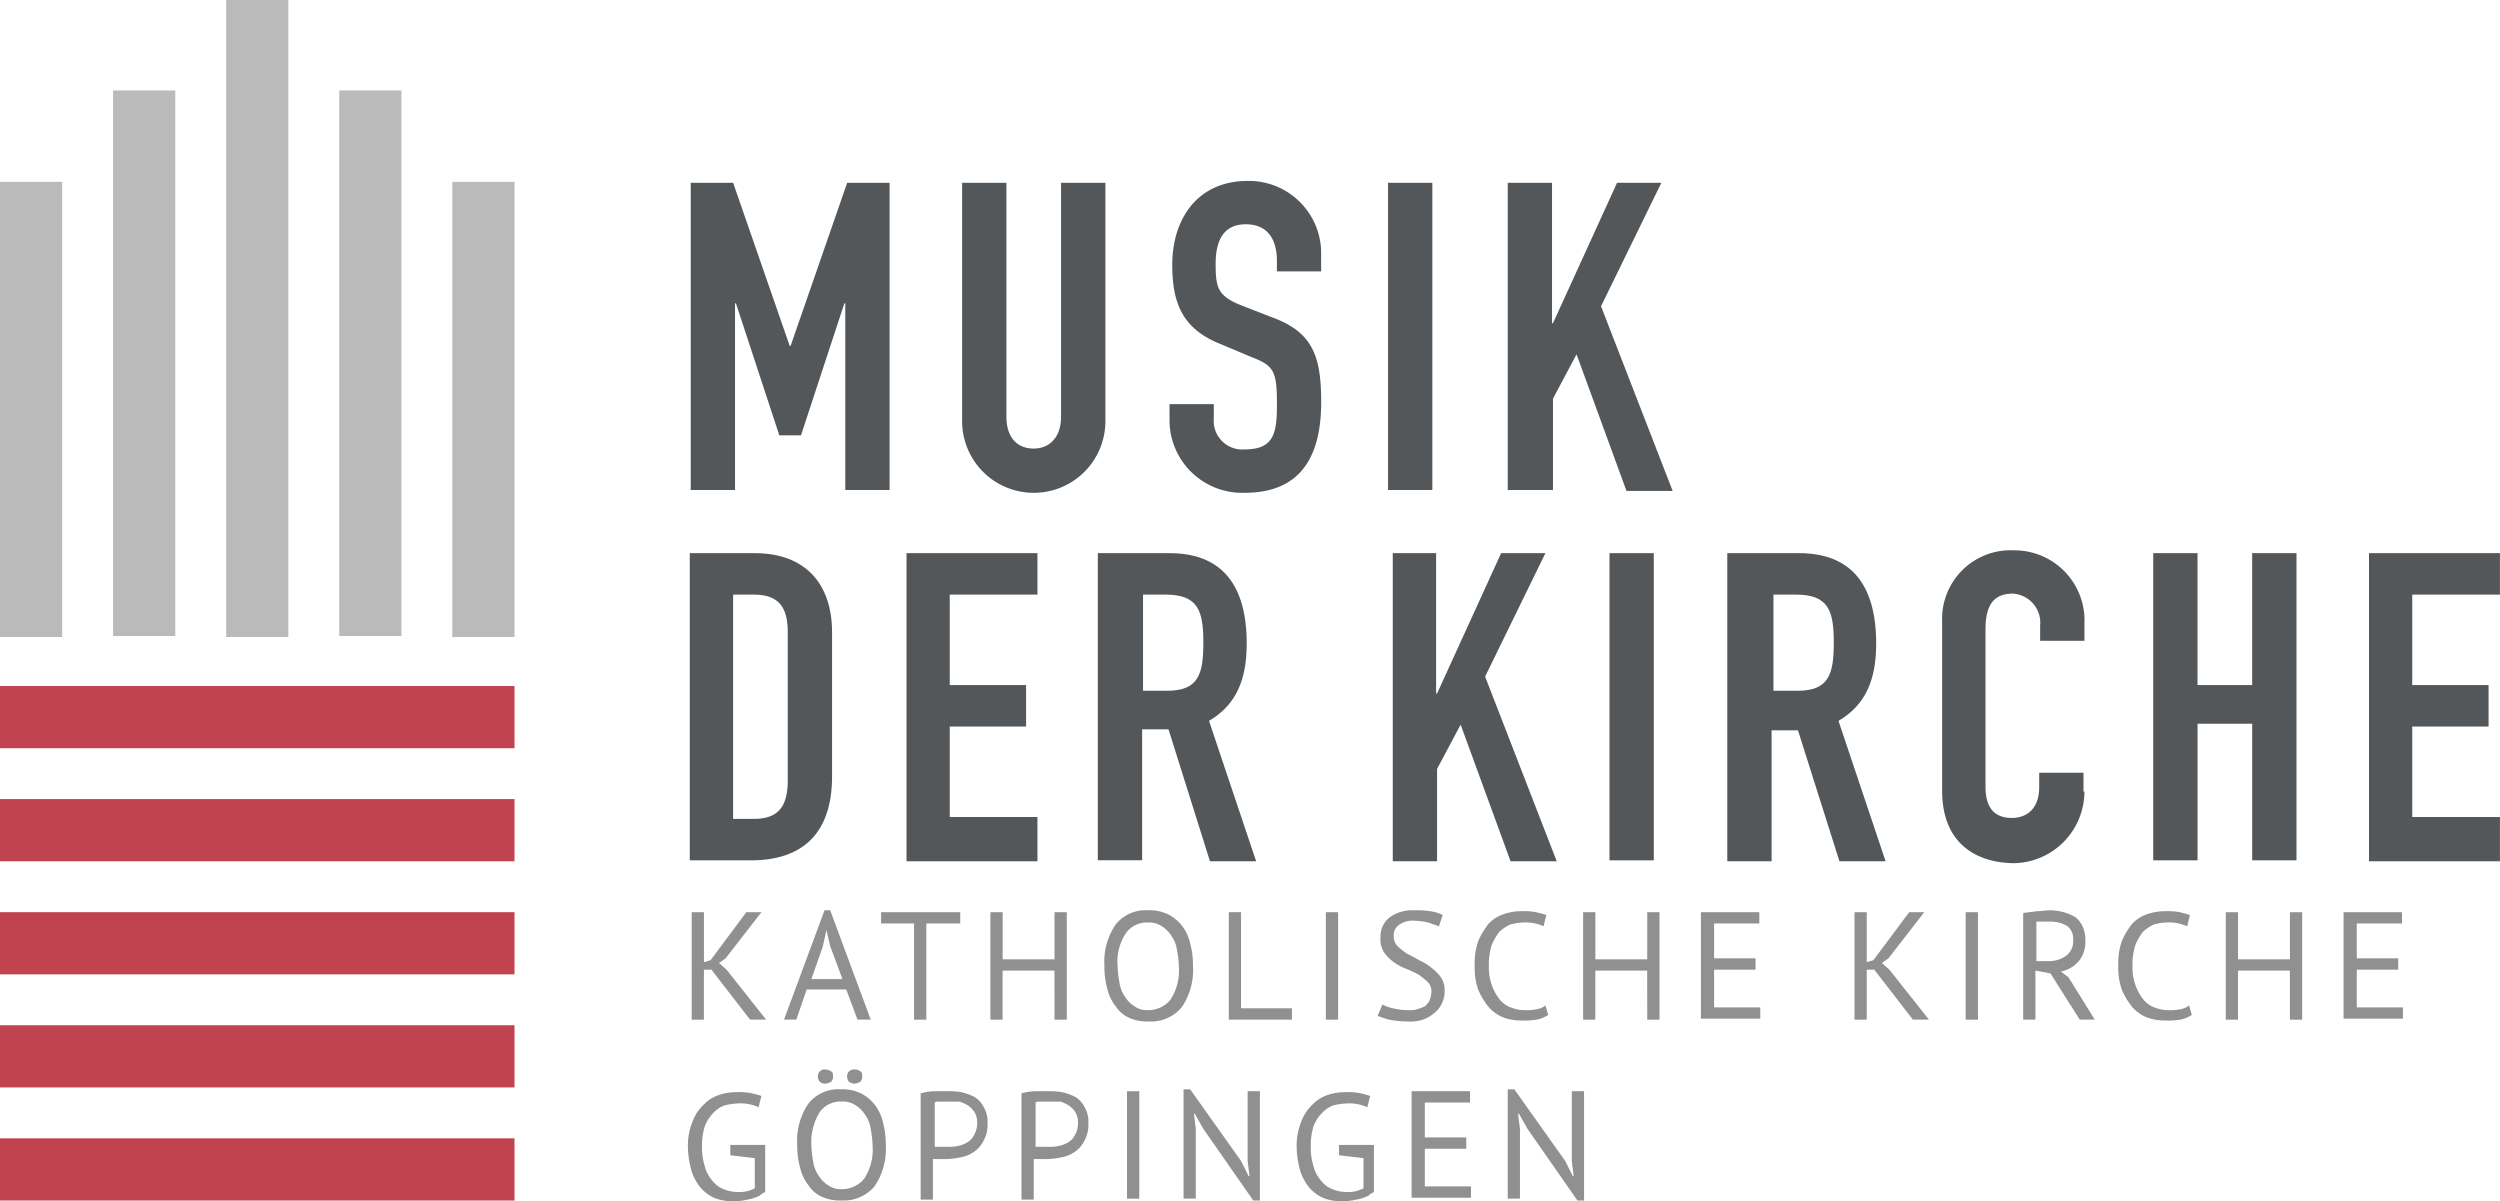 <svg xmlns="http://www.w3.org/2000/svg" viewBox="2064.751 3761.13 202.405 97.273">
  <defs>
    <style>
      .cls-1 {
        fill: #c0434f;
      }

      .cls-2 {
        fill: #bababa;
      }

      .cls-3 {
        fill: #545759;
      }

      .cls-4 {
        fill: #909091;
      }
    </style>
  </defs>
  <g id="Gruppe_43" data-name="Gruppe 43" transform="translate(2064.751 3761.13)">
    <g id="Gruppe_18" data-name="Gruppe 18">
      <g id="Gruppe_16" data-name="Gruppe 16" transform="translate(0 55.541)">
        <rect id="Rechteck_12" data-name="Rechteck 12" class="cls-1" width="41.656" height="5.035"/>
        <rect id="Rechteck_13" data-name="Rechteck 13" class="cls-1" width="41.656" height="5.035" transform="translate(0 9.155)"/>
        <rect id="Rechteck_14" data-name="Rechteck 14" class="cls-1" width="41.656" height="5.035" transform="translate(0 27.465)"/>
        <rect id="Rechteck_15" data-name="Rechteck 15" class="cls-1" width="41.656" height="5.035" transform="translate(0 36.621)"/>
        <rect id="Rechteck_16" data-name="Rechteck 16" class="cls-1" width="41.656" height="5.035" transform="translate(0 18.31)"/>
      </g>
      <g id="Gruppe_17" data-name="Gruppe 17">
        <rect id="Rechteck_17" data-name="Rechteck 17" class="cls-2" width="5.035" height="36.849" transform="translate(36.621 14.724)"/>
        <rect id="Rechteck_18" data-name="Rechteck 18" class="cls-2" width="5.035" height="44.173" transform="translate(27.465 7.324)"/>
        <rect id="Rechteck_19" data-name="Rechteck 19" class="cls-2" width="5.035" height="44.173" transform="translate(9.155 7.324)"/>
        <rect id="Rechteck_20" data-name="Rechteck 20" class="cls-2" width="5.035" height="36.849" transform="translate(0 14.724)"/>
        <rect id="Rechteck_21" data-name="Rechteck 21" class="cls-2" width="5.035" height="51.574" transform="translate(18.31)"/>
      </g>
    </g>
    <g id="Gruppe_19" data-name="Gruppe 19" transform="translate(55.923 14.648)">
      <path id="Pfad_1" data-name="Pfad 1" class="cls-3" d="M73.3,19.4h3.433l4.578,13.2h.076l4.578-13.2H89.4V44.271H85.812V29.165h-.076L82.226,39.846H80.472L76.962,29.165h-.076V44.271H73.3V19.4Z" transform="translate(-73.3 -19.247)"/>
      <path id="Pfad_2" data-name="Pfad 2" class="cls-3" d="M113.7,38.7a5.8,5.8,0,1,1-11.6,0V19.4h3.586V38.321c0,1.755.916,2.594,2.212,2.594,1.221,0,2.212-.839,2.212-2.594V19.4H113.7Z" transform="translate(-80.128 -19.247)"/>
      <path id="Pfad_3" data-name="Pfad 3" class="cls-3" d="M136.383,26.524H132.8v-.839c0-1.678-.687-2.975-2.518-2.975-1.984,0-2.441,1.6-2.441,3.2,0,1.907.153,2.594,2.06,3.357l2.747,1.068c3.128,1.221,3.738,3.2,3.738,6.79,0,4.2-1.526,7.324-6.18,7.324a5.883,5.883,0,0,1-6.1-5.875v-1.3h3.586v1.144a2.317,2.317,0,0,0,2.518,2.518c2.441,0,2.594-1.45,2.594-3.738,0-2.67-.305-3.052-2.06-3.738L128.22,32.4c-3.052-1.221-3.891-3.281-3.891-6.409,0-3.738,2.06-6.79,6.1-6.79a5.85,5.85,0,0,1,5.951,5.646Z" transform="translate(-85.343 -19.2)"/>
      <path id="Pfad_4" data-name="Pfad 4" class="cls-3" d="M147.3,19.4h3.586V44.271H147.3Z" transform="translate(-90.843 -19.247)"/>
      <path id="Pfad_5" data-name="Pfad 5" class="cls-3" d="M160,19.4h3.586V30.768h.076L168.85,19.4h3.586l-4.883,9.994,5.8,14.953h-3.738l-4.044-11.062-1.907,3.586v7.4H160Z" transform="translate(-93.854 -19.247)"/>
    </g>
    <g id="Gruppe_20" data-name="Gruppe 20" transform="translate(55.846 44.784)">
      <path id="Pfad_6" data-name="Pfad 6" class="cls-3" d="M73.2,58.7h5.264c4.044,0,6.256,2.441,6.256,6.409V76.781c0,4.578-2.365,6.79-6.561,6.79H73.2Zm3.586,21.515h1.6c1.984,0,2.747-.992,2.747-3.128V65.109c0-1.984-.687-3.052-2.747-3.052H76.709V80.215Z" transform="translate(-73.2 -58.7)"/>
      <path id="Pfad_7" data-name="Pfad 7" class="cls-3" d="M96.2,58.7h10.6v3.357h-7.1v7.324h6.18v3.357h-6.18v7.324h7.1v3.586H96.2Z" transform="translate(-78.653 -58.7)"/>
      <path id="Pfad_8" data-name="Pfad 8" class="cls-3" d="M116.576,58.7H122.3c4.2,0,6.256,2.518,6.256,7.324,0,2.9-.839,4.959-3.052,6.256l3.815,11.368h-3.738l-3.357-10.681h-2.136v10.6H116.5V58.7Zm3.509,11.139h2.06c2.518,0,2.9-1.373,2.9-3.891s-.381-3.891-3.052-3.891h-1.831v7.782Z" transform="translate(-83.465 -58.7)"/>
    </g>
    <g id="Gruppe_21" data-name="Gruppe 21" transform="translate(112.684 44.555)">
      <path id="Pfad_9" data-name="Pfad 9" class="cls-3" d="M147.7,58.7h3.586V70.068h.076L156.55,58.7h3.586l-4.883,9.994,5.8,14.953h-3.738l-4.044-11.062-1.907,3.586v7.477h-3.586V58.7Z" transform="translate(-147.7 -58.471)"/>
      <path id="Pfad_10" data-name="Pfad 10" class="cls-3" d="M170.8,58.7h3.586V83.571H170.8Z" transform="translate(-153.176 -58.471)"/>
      <path id="Pfad_11" data-name="Pfad 11" class="cls-3" d="M183.376,58.7H189.1c4.2,0,6.256,2.518,6.256,7.324,0,2.9-.839,4.959-3.052,6.256l3.815,11.368h-3.738l-3.357-10.6h-2.136v10.6H183.3V58.7Zm3.586,11.139h2.06c2.518,0,2.9-1.373,2.9-3.891s-.381-3.891-3.052-3.891h-1.831v7.782Z" transform="translate(-156.14 -58.471)"/>
      <path id="Pfad_12" data-name="Pfad 12" class="cls-3" d="M217.62,77.931a5.815,5.815,0,0,1-5.646,5.8c-2.747,0-5.875-1.3-5.875-5.875V64.122a5.55,5.55,0,0,1,5.8-5.722,5.677,5.677,0,0,1,5.722,5.951v1.373h-3.586V64.5a2.363,2.363,0,0,0-2.212-2.594c-1.755,0-2.212,1.221-2.212,2.9V77.549c0,1.45.534,2.518,2.136,2.518.992,0,2.212-.534,2.212-2.518V76.405h3.586v1.526Z" transform="translate(-161.545 -58.4)"/>
      <path id="Pfad_13" data-name="Pfad 13" class="cls-3" d="M228.5,58.7h3.586V69.381h4.425V58.7H240.1V83.571h-3.586V72.509h-4.425V83.571H228.5Z" transform="translate(-166.855 -58.471)"/>
      <path id="Pfad_14" data-name="Pfad 14" class="cls-3" d="M251.4,58.7H262v3.357h-7.1v7.324h6.18v3.357h-6.18v7.324H262v3.586H251.4V58.7Z" transform="translate(-172.284 -58.471)"/>
    </g>
    <g id="Gruppe_24" data-name="Gruppe 24" transform="translate(55.694 73.699)">
      <g id="Gruppe_22" data-name="Gruppe 22" transform="translate(0.305)">
        <path id="Pfad_15" data-name="Pfad 15" class="cls-4" d="M75,101.454h-.61V105.5H73.4V96.8h.992v4.044l.534-.153,2.9-3.891h1.221l-2.9,3.738-.534.381.61.534,3.2,4.044h-1.3Z" transform="translate(-73.4 -96.647)"/>
        <path id="Pfad_16" data-name="Pfad 16" class="cls-4" d="M88.235,103.009h-3.2l-.839,2.441H83.2l3.281-8.85h.458l3.281,8.85H89.151Zm-2.823-.839H87.93l-.992-2.67-.305-1.3h0l-.305,1.373Z" transform="translate(-75.723 -96.6)"/>
        <path id="Pfad_17" data-name="Pfad 17" class="cls-4" d="M99.832,97.716h-2.67V105.5H96.17V97.716H93.5V96.8h6.409v.916Z" transform="translate(-78.165 -96.647)"/>
        <path id="Pfad_18" data-name="Pfad 18" class="cls-4" d="M110.288,101.53h-4.2V105.5H105.1V96.8h.992v3.815h4.2V96.8h.992v8.7h-.992Z" transform="translate(-80.915 -96.647)"/>
        <path id="Pfad_19" data-name="Pfad 19" class="cls-4" d="M117.2,101.1a5.331,5.331,0,0,1,.916-3.357,3.1,3.1,0,0,1,2.594-1.144,3.539,3.539,0,0,1,1.6.305,3.378,3.378,0,0,1,1.144.916,3.664,3.664,0,0,1,.687,1.45,6.677,6.677,0,0,1,.229,1.831,5.331,5.331,0,0,1-.916,3.357,3.25,3.25,0,0,1-2.67,1.144,3.539,3.539,0,0,1-1.6-.305,2.537,2.537,0,0,1-1.068-.916,3.664,3.664,0,0,1-.687-1.45A6.677,6.677,0,0,1,117.2,101.1Zm1.068,0a8.407,8.407,0,0,0,.153,1.373,2.584,2.584,0,0,0,.458,1.144,2.425,2.425,0,0,0,.763.763,1.752,1.752,0,0,0,1.068.305,2.321,2.321,0,0,0,1.831-.839,4.3,4.3,0,0,0,.687-2.67,8.406,8.406,0,0,0-.153-1.373,2.584,2.584,0,0,0-.458-1.144,2.425,2.425,0,0,0-.763-.763,1.839,1.839,0,0,0-1.144-.305,2.069,2.069,0,0,0-1.755.839A4.152,4.152,0,0,0,118.268,101.1Z" transform="translate(-83.784 -96.6)"/>
        <path id="Pfad_20" data-name="Pfad 20" class="cls-4" d="M135.512,105.5H130.4V96.8h.992v7.782h4.12Z" transform="translate(-86.913 -96.647)"/>
        <path id="Pfad_21" data-name="Pfad 21" class="cls-4" d="M140.7,96.8h.992v8.7H140.7Z" transform="translate(-89.355 -96.647)"/>
        <path id="Pfad_22" data-name="Pfad 22" class="cls-4" d="M150.549,103.237a1.042,1.042,0,0,0-.305-.839,6.671,6.671,0,0,0-.763-.61c-.305-.153-.61-.305-.992-.458a4.112,4.112,0,0,1-.992-.534,3.617,3.617,0,0,1-.763-.763,1.936,1.936,0,0,1-.305-1.221,1.971,1.971,0,0,1,.687-1.6,3.077,3.077,0,0,1,1.984-.61,7.417,7.417,0,0,1,1.373.076,3.045,3.045,0,0,1,.992.305l-.305.916c-.153-.076-.458-.153-.839-.305a5.931,5.931,0,0,0-1.221-.153,1.792,1.792,0,0,0-1.221.381.972.972,0,0,0-.381.839,1.147,1.147,0,0,0,.305.839,6.678,6.678,0,0,0,.763.61c.305.153.61.305.992.534a4.324,4.324,0,0,1,.992.61,3.616,3.616,0,0,1,.763.763,1.839,1.839,0,0,1,.305,1.144,2.112,2.112,0,0,1-.229.992,1.937,1.937,0,0,1-.61.763,2.638,2.638,0,0,1-.916.534,3.162,3.162,0,0,1-1.221.153,7.87,7.87,0,0,1-1.526-.153,6.358,6.358,0,0,1-.916-.305l.381-.916a3.3,3.3,0,0,0,.839.305,5.929,5.929,0,0,0,1.221.153,2.352,2.352,0,0,0,.763-.076,5.26,5.26,0,0,0,.61-.229,2.022,2.022,0,0,0,.381-.458A2.227,2.227,0,0,0,150.549,103.237Z" transform="translate(-90.659 -96.6)"/>
        <path id="Pfad_23" data-name="Pfad 23" class="cls-4" d="M162.451,105.092a2.546,2.546,0,0,1-.916.381,6.167,6.167,0,0,1-1.221.076,4.442,4.442,0,0,1-1.45-.229,3.2,3.2,0,0,1-1.221-.839,5.985,5.985,0,0,1-.839-1.373,5.167,5.167,0,0,1-.305-1.984,5.333,5.333,0,0,1,.305-2.06,5.985,5.985,0,0,1,.839-1.373,2.986,2.986,0,0,1,1.221-.763,4.321,4.321,0,0,1,1.373-.229,5.428,5.428,0,0,1,1.221.076c.305.076.61.153.839.229l-.229.915a3.476,3.476,0,0,0-1.678-.305,4.464,4.464,0,0,0-.992.153,3.191,3.191,0,0,0-.916.61,4.864,4.864,0,0,0-.61,1.068,5.243,5.243,0,0,0-.229,1.678,4.286,4.286,0,0,0,.229,1.526,4.043,4.043,0,0,0,.61,1.144,2.083,2.083,0,0,0,.916.687,3.061,3.061,0,0,0,1.144.229,4.031,4.031,0,0,0,.992-.076,1.437,1.437,0,0,0,.687-.305Z" transform="translate(-93.101 -96.624)"/>
        <path id="Pfad_24" data-name="Pfad 24" class="cls-4" d="M173.188,101.53h-4.2V105.5H168V96.8h.992v3.815h4.2V96.8h.992v8.7h-.992Z" transform="translate(-95.827 -96.647)"/>
        <path id="Pfad_25" data-name="Pfad 25" class="cls-4" d="M180.5,96.8h4.73v.916h-3.662v2.823h3.357v.916h-3.357v3.052h3.738v.916H180.5V96.8Z" transform="translate(-98.79 -96.647)"/>
        <path id="Pfad_26" data-name="Pfad 26" class="cls-4" d="M198.4,101.454h-.61V105.5H196.8V96.8h.992v4.044l.534-.153,2.9-3.891h1.221l-2.9,3.738-.534.381.61.534,3.2,4.044h-1.3Z" transform="translate(-102.655 -96.647)"/>
        <path id="Pfad_27" data-name="Pfad 27" class="cls-4" d="M208.6,96.8h.992v8.7H208.6Z" transform="translate(-105.452 -96.647)"/>
        <path id="Pfad_28" data-name="Pfad 28" class="cls-4" d="M214.7,96.829c.305-.076.687-.076,1.068-.153.381,0,.763-.076,1.144-.076a4.5,4.5,0,0,1,1.068.153,4.665,4.665,0,0,1,.916.381,2.077,2.077,0,0,1,.61.763,2.547,2.547,0,0,1,.229,1.144,2.466,2.466,0,0,1-.534,1.678,2.539,2.539,0,0,1-1.45.839l.61.458,2.136,3.433h-1.221l-2.365-3.738-1.221-.229v3.967H214.7Zm2.212.687h-1.144v3.2h.992a2.348,2.348,0,0,0,1.45-.458,1.48,1.48,0,0,0,.534-1.3,1.28,1.28,0,0,0-.458-1.068A2.634,2.634,0,0,0,216.912,97.516Z" transform="translate(-106.898 -96.6)"/>
        <path id="Pfad_29" data-name="Pfad 29" class="cls-4" d="M230.751,105.092a2.546,2.546,0,0,1-.916.381,6.167,6.167,0,0,1-1.221.076,4.442,4.442,0,0,1-1.45-.229,3.2,3.2,0,0,1-1.221-.839,5.986,5.986,0,0,1-.839-1.373,5.167,5.167,0,0,1-.305-1.984,5.334,5.334,0,0,1,.305-2.06,5.984,5.984,0,0,1,.839-1.373,2.986,2.986,0,0,1,1.221-.763,4.321,4.321,0,0,1,1.373-.229,5.428,5.428,0,0,1,1.221.076c.305.076.61.153.839.229l-.229.915a3.476,3.476,0,0,0-1.678-.305,4.465,4.465,0,0,0-.992.153,3.192,3.192,0,0,0-.915.61,4.865,4.865,0,0,0-.61,1.068,5.244,5.244,0,0,0-.229,1.678,4.287,4.287,0,0,0,.229,1.526,4.043,4.043,0,0,0,.61,1.144,2.083,2.083,0,0,0,.915.687,3.061,3.061,0,0,0,1.144.229,4.031,4.031,0,0,0,.992-.076,1.438,1.438,0,0,0,.687-.305Z" transform="translate(-109.293 -96.624)"/>
        <path id="Pfad_30" data-name="Pfad 30" class="cls-4" d="M241.388,101.53h-4.2V105.5H236.2V96.8h.992v3.815h4.2V96.8h.992v8.7h-.992Z" transform="translate(-111.995 -96.647)"/>
        <path id="Pfad_31" data-name="Pfad 31" class="cls-4" d="M248.7,96.8h4.73v.916h-3.662v2.823h3.357v.916h-3.357v3.052h3.738v.916H248.7Z" transform="translate(-114.959 -96.647)"/>
      </g>
      <g id="Gruppe_23" data-name="Gruppe 23" transform="translate(0 12.893)">
        <path id="Pfad_32" data-name="Pfad 32" class="cls-4" d="M76.357,120.172h2.9v3.815a1.6,1.6,0,0,0-.458.305,5.258,5.258,0,0,1-.61.229c-.229.076-.458.076-.687.153-.229,0-.458.076-.687.076a4.919,4.919,0,0,1-1.526-.229,3.2,3.2,0,0,1-1.221-.839,4,4,0,0,1-.763-1.373A7.227,7.227,0,0,1,73,120.325a5.222,5.222,0,0,1,.381-2.06,3.615,3.615,0,0,1,.916-1.373,2.987,2.987,0,0,1,1.221-.763,4.32,4.32,0,0,1,1.373-.229,5.429,5.429,0,0,1,1.221.076c.305.076.61.153.839.229l-.229.916a3.476,3.476,0,0,0-1.678-.305,5.151,5.151,0,0,0-1.068.153,2.415,2.415,0,0,0-.916.61,3.2,3.2,0,0,0-.687,1.068,5.244,5.244,0,0,0-.229,1.678,5.072,5.072,0,0,0,.229,1.6,2.752,2.752,0,0,0,.61,1.144,2.083,2.083,0,0,0,.916.687,3.061,3.061,0,0,0,1.144.229,2.613,2.613,0,0,0,1.373-.305V121.24l-1.984-.229v-.839Z" transform="translate(-73 -114.069)"/>
        <path id="Pfad_33" data-name="Pfad 33" class="cls-4" d="M84.6,119.6a5.331,5.331,0,0,1,.916-3.357,3.1,3.1,0,0,1,2.594-1.144,3.538,3.538,0,0,1,1.6.305,3.378,3.378,0,0,1,1.144.916,3.664,3.664,0,0,1,.687,1.45,6.677,6.677,0,0,1,.229,1.831,5.331,5.331,0,0,1-.915,3.357,3.25,3.25,0,0,1-2.67,1.144,3.539,3.539,0,0,1-1.6-.305,2.537,2.537,0,0,1-1.068-.916,3.664,3.664,0,0,1-.687-1.45A6.676,6.676,0,0,1,84.6,119.6Zm1.144,0a8.408,8.408,0,0,0,.153,1.373,2.584,2.584,0,0,0,.458,1.144,2.425,2.425,0,0,0,.763.763,1.752,1.752,0,0,0,1.068.305,2.321,2.321,0,0,0,1.831-.839,4.3,4.3,0,0,0,.687-2.67,8.408,8.408,0,0,0-.153-1.373,2.584,2.584,0,0,0-.458-1.144,2.425,2.425,0,0,0-.763-.763,1.839,1.839,0,0,0-1.144-.305,2.069,2.069,0,0,0-1.755.839A4.682,4.682,0,0,0,85.744,119.6Zm.534-5.493a.539.539,0,0,1,.61-.61.818.818,0,0,1,.458.153c.153.076.153.229.153.458a.583.583,0,0,1-.153.381,1.085,1.085,0,0,1-.458.153.645.645,0,0,1-.458-.153A.583.583,0,0,1,86.278,114.11Zm2.365,0a.539.539,0,0,1,.61-.61.645.645,0,0,1,.458.153c.153.076.153.229.153.458a.583.583,0,0,1-.153.381,1.084,1.084,0,0,1-.458.153.818.818,0,0,1-.458-.153A.583.583,0,0,1,88.644,114.11Z" transform="translate(-75.75 -113.5)"/>
        <path id="Pfad_34" data-name="Pfad 34" class="cls-4" d="M97.776,115.953a4.465,4.465,0,0,1,.992-.153h1.068a5.776,5.776,0,0,1,1.144.076,4.412,4.412,0,0,1,1.068.381,2.03,2.03,0,0,1,.763.839,2.338,2.338,0,0,1,.305,1.3,2.613,2.613,0,0,1-.305,1.373,2.243,2.243,0,0,1-.763.916,2.675,2.675,0,0,1-1.068.458,6.677,6.677,0,0,1-1.221.153H98.692v3.281H97.7v-8.621Zm2.136.687H99.3c-.229,0-.381,0-.458.076V120.3h1.068a3.13,3.13,0,0,0,.839-.076,2.285,2.285,0,0,0,.763-.305,1.413,1.413,0,0,0,.534-.61,1.909,1.909,0,0,0,.229-.992,1.538,1.538,0,0,0-.229-.839,1.783,1.783,0,0,0-.534-.534,2.71,2.71,0,0,0-.687-.305Z" transform="translate(-78.856 -114.045)"/>
        <path id="Pfad_35" data-name="Pfad 35" class="cls-4" d="M108.476,115.953a4.465,4.465,0,0,1,.992-.153h1.068a5.776,5.776,0,0,1,1.144.076,4.412,4.412,0,0,1,1.068.381,2.03,2.03,0,0,1,.763.839,2.338,2.338,0,0,1,.305,1.3,2.613,2.613,0,0,1-.305,1.373,2.243,2.243,0,0,1-.763.916,2.675,2.675,0,0,1-1.068.458,6.677,6.677,0,0,1-1.221.153h-1.068v3.281H108.4v-8.621Zm2.136.687H110c-.229,0-.381,0-.458.076V120.3h1.068a3.129,3.129,0,0,0,.839-.076,2.285,2.285,0,0,0,.763-.305,1.413,1.413,0,0,0,.534-.61,1.909,1.909,0,0,0,.229-.992,1.538,1.538,0,0,0-.229-.839,1.783,1.783,0,0,0-.534-.534,2.711,2.711,0,0,0-.687-.305Z" transform="translate(-81.392 -114.045)"/>
        <path id="Pfad_36" data-name="Pfad 36" class="cls-4" d="M119.6,115.8h.992v8.7H119.6Z" transform="translate(-84.048 -114.045)"/>
        <path id="Pfad_37" data-name="Pfad 37" class="cls-4" d="M127.2,118.8l-.687-1.221h-.076l.153,1.221v5.646H125.6V115.6h.534l4.12,5.8.61,1.221h.076l-.153-1.221v-5.646h.992v8.85h-.534Z" transform="translate(-85.47 -113.998)"/>
        <path id="Pfad_38" data-name="Pfad 38" class="cls-4" d="M140.957,120.172h2.9v3.815a1.6,1.6,0,0,0-.458.305,5.258,5.258,0,0,1-.61.229c-.229.076-.458.076-.687.153-.229,0-.458.076-.687.076a4.919,4.919,0,0,1-1.526-.229,3.2,3.2,0,0,1-1.221-.839,4,4,0,0,1-.763-1.373,7.226,7.226,0,0,1-.305-1.984,5.222,5.222,0,0,1,.381-2.06,3.616,3.616,0,0,1,.915-1.373,2.987,2.987,0,0,1,1.221-.763,4.32,4.32,0,0,1,1.373-.229,5.429,5.429,0,0,1,1.221.076c.305.076.61.153.839.229l-.229.916a3.476,3.476,0,0,0-1.678-.305,5.151,5.151,0,0,0-1.068.153,2.415,2.415,0,0,0-.916.61,3.2,3.2,0,0,0-.687,1.068,5.244,5.244,0,0,0-.229,1.678,5.072,5.072,0,0,0,.229,1.6,2.751,2.751,0,0,0,.61,1.144,2.083,2.083,0,0,0,.915.687,3.061,3.061,0,0,0,1.144.229,2.613,2.613,0,0,0,1.373-.305V121.24l-1.984-.229v-.839Z" transform="translate(-88.315 -114.069)"/>
        <path id="Pfad_39" data-name="Pfad 39" class="cls-4" d="M149.8,115.8h4.73v.916h-3.662v2.823h3.357v.916h-3.357v3.052h3.738v.916H149.8V115.8Z" transform="translate(-91.207 -114.045)"/>
        <path id="Pfad_40" data-name="Pfad 40" class="cls-4" d="M161.6,118.8l-.687-1.221h-.076l.153,1.221v5.646H160V115.6h.534l4.12,5.8.61,1.221h.076l-.153-1.221v-5.646h.992v8.85h-.534Z" transform="translate(-93.625 -113.998)"/>
      </g>
    </g>
  </g>
</svg>
